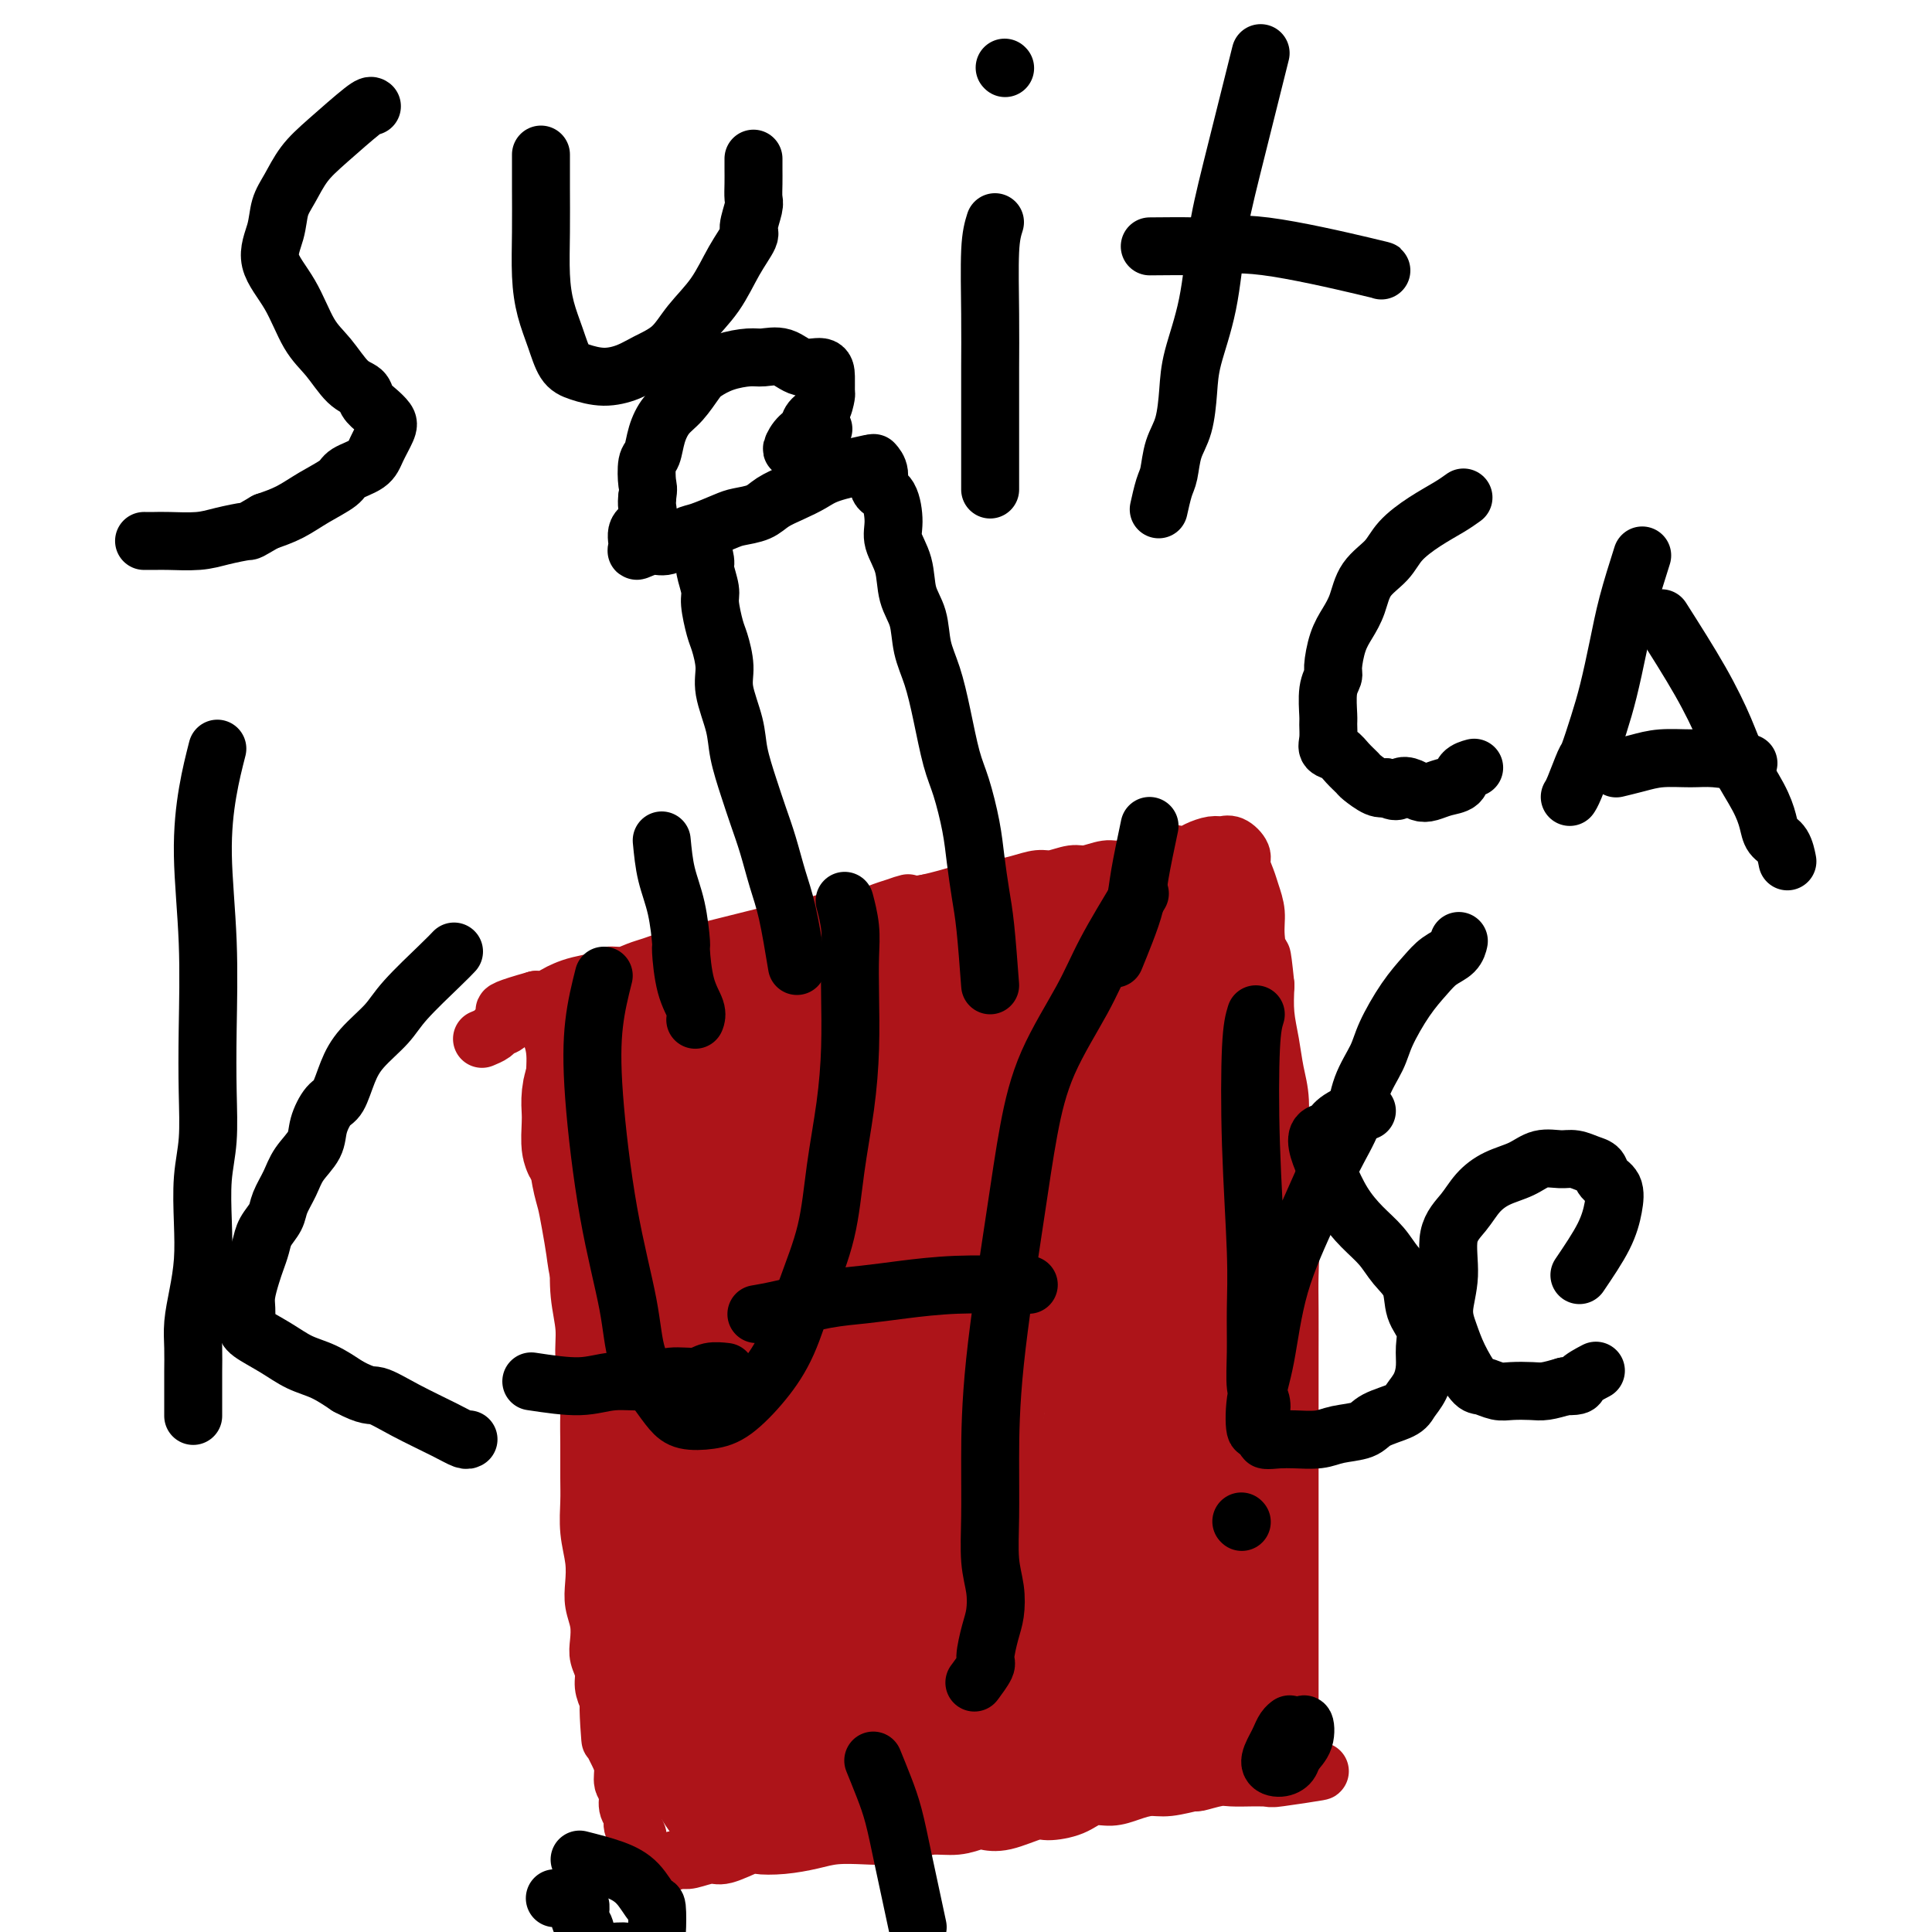 <svg viewBox='0 0 400 400' version='1.1' xmlns='http://www.w3.org/2000/svg' xmlns:xlink='http://www.w3.org/1999/xlink'><g fill='none' stroke='#AD1419' stroke-width='12' stroke-linecap='round' stroke-linejoin='round'><path d='M114,214c0.480,1.316 0.959,2.633 1,5c0.041,2.367 -0.357,5.785 0,9c0.357,3.215 1.468,6.227 2,9c0.532,2.773 0.486,5.307 1,8c0.514,2.693 1.587,5.545 2,8c0.413,2.455 0.167,4.514 0,7c-0.167,2.486 -0.255,5.398 0,8c0.255,2.602 0.853,4.892 1,7c0.147,2.108 -0.157,4.034 0,6c0.157,1.966 0.774,3.973 1,6c0.226,2.027 0.059,4.074 0,6c-0.059,1.926 -0.012,3.732 0,6c0.012,2.268 -0.011,4.998 0,7c0.011,2.002 0.054,3.277 0,5c-0.054,1.723 -0.207,3.895 0,6c0.207,2.105 0.774,4.142 1,6c0.226,1.858 0.112,3.536 0,5c-0.112,1.464 -0.222,2.713 0,4c0.222,1.287 0.777,2.613 1,4c0.223,1.387 0.115,2.836 0,4c-0.115,1.164 -0.237,2.044 0,3c0.237,0.956 0.833,1.988 1,3c0.167,1.012 -0.095,2.003 0,3c0.095,0.997 0.548,1.998 1,3'/><path d='M126,352c0.864,15.491 0.025,4.720 0,2c-0.025,-2.720 0.763,2.612 1,5c0.237,2.388 -0.076,1.832 0,2c0.076,0.168 0.541,1.060 1,2c0.459,0.940 0.912,1.928 1,3c0.088,1.072 -0.188,2.226 0,3c0.188,0.774 0.839,1.166 1,2c0.161,0.834 -0.168,2.109 0,3c0.168,0.891 0.831,1.397 1,2c0.169,0.603 -0.158,1.304 0,2c0.158,0.696 0.801,1.389 1,2c0.199,0.611 -0.046,1.142 0,2c0.046,0.858 0.382,2.045 1,3c0.618,0.955 1.516,1.679 2,2c0.484,0.321 0.553,0.240 1,0c0.447,-0.240 1.270,-0.640 2,-1c0.730,-0.360 1.365,-0.680 2,-1'/><path d='M140,385c1.548,0.069 1.917,0.243 3,0c1.083,-0.243 2.878,-0.901 4,-1c1.122,-0.099 1.570,0.363 3,0c1.430,-0.363 3.843,-1.551 5,-2c1.157,-0.449 1.057,-0.159 2,0c0.943,0.159 2.929,0.187 5,0c2.071,-0.187 4.227,-0.589 6,-1c1.773,-0.411 3.162,-0.832 5,-1c1.838,-0.168 4.126,-0.082 6,0c1.874,0.082 3.335,0.162 5,0c1.665,-0.162 3.533,-0.566 5,-1c1.467,-0.434 2.532,-0.899 4,-1c1.468,-0.101 3.338,0.161 5,0c1.662,-0.161 3.114,-0.747 4,-1c0.886,-0.253 1.206,-0.175 2,0c0.794,0.175 2.063,0.445 4,0c1.937,-0.445 4.541,-1.607 6,-2c1.459,-0.393 1.772,-0.017 3,0c1.228,0.017 3.371,-0.325 5,-1c1.629,-0.675 2.744,-1.682 4,-2c1.256,-0.318 2.653,0.054 4,0c1.347,-0.054 2.645,-0.535 4,-1c1.355,-0.465 2.768,-0.913 4,-1c1.232,-0.087 2.281,0.187 4,0c1.719,-0.187 4.106,-0.835 5,-1c0.894,-0.165 0.294,0.152 1,0c0.706,-0.152 2.717,-0.773 4,-1c1.283,-0.227 1.839,-0.061 3,0c1.161,0.061 2.928,0.016 4,0c1.072,-0.016 1.449,-0.005 2,0c0.551,0.005 1.275,0.002 2,0'/><path d='M263,368c19.360,-2.591 6.259,-0.569 2,0c-4.259,0.569 0.323,-0.314 2,-1c1.677,-0.686 0.449,-1.177 0,-2c-0.449,-0.823 -0.120,-1.980 0,-3c0.120,-1.020 0.032,-1.902 0,-3c-0.032,-1.098 -0.009,-2.412 0,-4c0.009,-1.588 0.002,-3.448 0,-5c-0.002,-1.552 -0.001,-2.794 0,-5c0.001,-2.206 0.000,-5.377 0,-8c-0.000,-2.623 -0.000,-4.698 0,-7c0.000,-2.302 0.000,-4.830 0,-7c-0.000,-2.170 0.000,-3.984 0,-6c-0.000,-2.016 -0.000,-4.236 0,-7c0.000,-2.764 0.000,-6.072 0,-9c-0.000,-2.928 -0.000,-5.477 0,-8c0.000,-2.523 0.001,-5.020 0,-7c-0.001,-1.980 -0.004,-3.444 0,-6c0.004,-2.556 0.016,-6.204 0,-9c-0.016,-2.796 -0.061,-4.741 0,-7c0.061,-2.259 0.227,-4.833 0,-7c-0.227,-2.167 -0.849,-3.925 -1,-6c-0.151,-2.075 0.167,-4.465 0,-7c-0.167,-2.535 -0.819,-5.215 -1,-8c-0.181,-2.785 0.109,-5.674 0,-8c-0.109,-2.326 -0.617,-4.087 -1,-6c-0.383,-1.913 -0.642,-3.977 -1,-6c-0.358,-2.023 -0.817,-4.007 -1,-6c-0.183,-1.993 -0.092,-3.997 0,-6'/><path d='M262,204c-0.936,-9.095 -0.775,-5.332 -1,-5c-0.225,0.332 -0.835,-2.768 -1,-5c-0.165,-2.232 0.115,-3.595 0,-5c-0.115,-1.405 -0.625,-2.853 -1,-4c-0.375,-1.147 -0.614,-1.992 -1,-3c-0.386,-1.008 -0.917,-2.180 -1,-3c-0.083,-0.820 0.283,-1.289 0,-2c-0.283,-0.711 -1.217,-1.665 -2,-2c-0.783,-0.335 -1.417,-0.051 -2,0c-0.583,0.051 -1.114,-0.132 -2,0c-0.886,0.132 -2.127,0.579 -3,1c-0.873,0.421 -1.376,0.816 -2,1c-0.624,0.184 -1.367,0.159 -2,0c-0.633,-0.159 -1.154,-0.450 -2,0c-0.846,0.450 -2.015,1.641 -3,2c-0.985,0.359 -1.785,-0.115 -3,0c-1.215,0.115 -2.846,0.819 -4,1c-1.154,0.181 -1.830,-0.163 -3,0c-1.170,0.163 -2.833,0.831 -4,1c-1.167,0.169 -1.837,-0.162 -3,0c-1.163,0.162 -2.818,0.818 -4,1c-1.182,0.182 -1.890,-0.110 -3,0c-1.110,0.110 -2.621,0.621 -4,1c-1.379,0.379 -2.626,0.626 -4,1c-1.374,0.374 -2.873,0.873 -4,1c-1.127,0.127 -1.880,-0.120 -3,0c-1.120,0.120 -2.606,0.606 -4,1c-1.394,0.394 -2.697,0.697 -4,1'/><path d='M192,187c-10.302,1.752 -4.559,0.133 -4,0c0.559,-0.133 -4.068,1.221 -6,2c-1.932,0.779 -1.171,0.982 -2,1c-0.829,0.018 -3.250,-0.150 -5,0c-1.750,0.150 -2.831,0.618 -4,1c-1.169,0.382 -2.426,0.680 -4,1c-1.574,0.320 -3.463,0.663 -5,1c-1.537,0.337 -2.721,0.668 -4,1c-1.279,0.332 -2.653,0.666 -4,1c-1.347,0.334 -2.667,0.667 -4,1c-1.333,0.333 -2.678,0.666 -4,1c-1.322,0.334 -2.622,0.668 -4,1c-1.378,0.332 -2.835,0.663 -4,1c-1.165,0.337 -2.040,0.682 -3,1c-0.960,0.318 -2.007,0.610 -3,1c-0.993,0.390 -1.932,0.878 -3,1c-1.068,0.122 -2.264,-0.122 -3,0c-0.736,0.122 -1.012,0.611 -2,1c-0.988,0.389 -2.687,0.679 -4,1c-1.313,0.321 -2.238,0.674 -3,1c-0.762,0.326 -1.359,0.626 -2,1c-0.641,0.374 -1.326,0.821 -2,1c-0.674,0.179 -1.337,0.089 -2,0'/><path d='M111,207c-12.600,3.515 -3.598,2.304 -1,2c2.598,-0.304 -1.206,0.301 -3,1c-1.794,0.699 -1.577,1.494 -2,2c-0.423,0.506 -1.484,0.723 -2,1c-0.516,0.277 -0.485,0.613 -1,1c-0.515,0.387 -1.576,0.825 -2,1c-0.424,0.175 -0.212,0.088 0,0'/></g>
<g fill='none' stroke='#AD1419' stroke-width='28' stroke-linecap='round' stroke-linejoin='round'><path d='M243,192c-0.000,2.547 -0.000,5.094 0,7c0.000,1.906 0.001,3.171 0,5c-0.001,1.829 -0.004,4.222 0,6c0.004,1.778 0.016,2.941 0,5c-0.016,2.059 -0.061,5.014 0,7c0.061,1.986 0.228,3.002 0,5c-0.228,1.998 -0.849,4.978 -1,7c-0.151,2.022 0.170,3.085 0,5c-0.170,1.915 -0.829,4.681 -1,6c-0.171,1.319 0.147,1.189 0,3c-0.147,1.811 -0.757,5.561 -1,8c-0.243,2.439 -0.117,3.568 0,5c0.117,1.432 0.227,3.169 0,5c-0.227,1.831 -0.789,3.756 -1,6c-0.211,2.244 -0.071,4.808 0,6c0.071,1.192 0.071,1.013 0,3c-0.071,1.987 -0.215,6.140 0,9c0.215,2.860 0.790,4.426 1,6c0.210,1.574 0.057,3.154 0,5c-0.057,1.846 -0.016,3.956 0,6c0.016,2.044 0.008,4.022 0,6'/><path d='M240,313c-0.299,19.322 0.455,7.126 1,5c0.545,-2.126 0.882,5.817 1,9c0.118,3.183 0.015,1.605 0,2c-0.015,0.395 0.056,2.762 0,4c-0.056,1.238 -0.239,1.347 0,2c0.239,0.653 0.902,1.852 1,3c0.098,1.148 -0.367,2.246 0,3c0.367,0.754 1.566,1.165 2,2c0.434,0.835 0.102,2.095 0,3c-0.102,0.905 0.024,1.455 0,2c-0.024,0.545 -0.200,1.083 0,2c0.200,0.917 0.775,2.212 1,3c0.225,0.788 0.102,1.070 0,2c-0.102,0.930 -0.181,2.509 0,2c0.181,-0.509 0.622,-3.106 1,-5c0.378,-1.894 0.694,-3.085 1,-4c0.306,-0.915 0.604,-1.553 1,-3c0.396,-1.447 0.891,-3.704 1,-6c0.109,-2.296 -0.169,-4.631 0,-7c0.169,-2.369 0.786,-4.773 1,-7c0.214,-2.227 0.027,-4.277 0,-7c-0.027,-2.723 0.108,-6.118 0,-10c-0.108,-3.882 -0.459,-8.252 -1,-12c-0.541,-3.748 -1.270,-6.874 -2,-10'/><path d='M248,286c-0.567,-7.616 -0.486,-7.154 -1,-10c-0.514,-2.846 -1.624,-8.998 -2,-12c-0.376,-3.002 -0.017,-2.853 0,-4c0.017,-1.147 -0.306,-3.591 -1,-6c-0.694,-2.409 -1.758,-4.783 -2,-7c-0.242,-2.217 0.337,-4.275 0,-6c-0.337,-1.725 -1.592,-3.116 -2,-5c-0.408,-1.884 0.030,-4.261 0,-6c-0.030,-1.739 -0.530,-2.840 -1,-4c-0.470,-1.160 -0.911,-2.378 -1,-4c-0.089,-1.622 0.172,-3.646 0,-5c-0.172,-1.354 -0.779,-2.037 -1,-3c-0.221,-0.963 -0.055,-2.205 0,-2c0.055,0.205 -0.000,1.857 0,3c0.000,1.143 0.056,1.776 0,3c-0.056,1.224 -0.222,3.038 0,4c0.222,0.962 0.833,1.072 1,2c0.167,0.928 -0.109,2.675 0,5c0.109,2.325 0.603,5.228 1,7c0.397,1.772 0.699,2.412 1,6c0.301,3.588 0.603,10.122 1,14c0.397,3.878 0.891,5.099 1,7c0.109,1.901 -0.167,4.482 0,7c0.167,2.518 0.777,4.974 1,7c0.223,2.026 0.060,3.622 0,6c-0.060,2.378 -0.017,5.536 0,8c0.017,2.464 0.009,4.232 0,6'/><path d='M243,297c0.932,13.745 0.264,6.608 0,6c-0.264,-0.608 -0.122,5.315 0,8c0.122,2.685 0.226,2.133 0,3c-0.226,0.867 -0.782,3.153 -1,5c-0.218,1.847 -0.097,3.256 0,4c0.097,0.744 0.171,0.822 0,2c-0.171,1.178 -0.588,3.455 -1,5c-0.412,1.545 -0.818,2.357 -1,3c-0.182,0.643 -0.138,1.117 0,2c0.138,0.883 0.370,2.176 0,3c-0.370,0.824 -1.341,1.180 -2,2c-0.659,0.820 -1.006,2.104 -1,3c0.006,0.896 0.365,1.403 0,2c-0.365,0.597 -1.452,1.283 -2,2c-0.548,0.717 -0.556,1.464 -1,2c-0.444,0.536 -1.326,0.859 -2,1c-0.674,0.141 -1.142,0.098 -2,0c-0.858,-0.098 -2.107,-0.251 -3,0c-0.893,0.251 -1.431,0.905 -2,1c-0.569,0.095 -1.169,-0.368 -2,0c-0.831,0.368 -1.893,1.567 -3,2c-1.107,0.433 -2.260,0.101 -3,0c-0.740,-0.101 -1.067,0.030 -2,0c-0.933,-0.030 -2.471,-0.219 -4,0c-1.529,0.219 -3.050,0.847 -4,1c-0.950,0.153 -1.329,-0.169 -2,0c-0.671,0.169 -1.633,0.829 -3,1c-1.367,0.171 -3.137,-0.146 -4,0c-0.863,0.146 -0.818,0.756 -2,1c-1.182,0.244 -3.591,0.122 -6,0'/><path d='M190,356c-5.356,0.463 -3.745,0.122 -4,0c-0.255,-0.122 -2.375,-0.025 -4,0c-1.625,0.025 -2.755,-0.021 -4,0c-1.245,0.021 -2.605,0.111 -4,0c-1.395,-0.111 -2.825,-0.422 -4,0c-1.175,0.422 -2.095,1.577 -3,2c-0.905,0.423 -1.793,0.112 -3,0c-1.207,-0.112 -2.731,-0.026 -4,0c-1.269,0.026 -2.283,-0.007 -3,0c-0.717,0.007 -1.137,0.054 -2,0c-0.863,-0.054 -2.170,-0.210 -3,0c-0.830,0.210 -1.182,0.787 -2,1c-0.818,0.213 -2.100,0.061 -3,0c-0.900,-0.061 -1.418,-0.031 -2,0c-0.582,0.031 -1.228,0.063 -2,0c-0.772,-0.063 -1.671,-0.220 -2,-1c-0.329,-0.780 -0.087,-2.181 0,-3c0.087,-0.819 0.019,-1.054 0,-2c-0.019,-0.946 0.010,-2.602 0,-4c-0.010,-1.398 -0.058,-2.537 0,-4c0.058,-1.463 0.223,-3.251 0,-5c-0.223,-1.749 -0.833,-3.458 -1,-5c-0.167,-1.542 0.109,-2.915 0,-5c-0.109,-2.085 -0.603,-4.881 -1,-7c-0.397,-2.119 -0.699,-3.559 -1,-5'/><path d='M138,318c-0.886,-6.990 -0.599,-3.964 -1,-6c-0.401,-2.036 -1.488,-9.134 -2,-13c-0.512,-3.866 -0.447,-4.500 -1,-6c-0.553,-1.500 -1.724,-3.867 -2,-6c-0.276,-2.133 0.344,-4.032 0,-6c-0.344,-1.968 -1.650,-4.006 -2,-6c-0.350,-1.994 0.257,-3.944 0,-6c-0.257,-2.056 -1.378,-4.217 -2,-6c-0.622,-1.783 -0.744,-3.186 -1,-5c-0.256,-1.814 -0.647,-4.038 -1,-6c-0.353,-1.962 -0.669,-3.663 -1,-5c-0.331,-1.337 -0.677,-2.311 -1,-4c-0.323,-1.689 -0.623,-4.093 -1,-5c-0.377,-0.907 -0.831,-0.316 -1,-1c-0.169,-0.684 -0.053,-2.641 0,-4c0.053,-1.359 0.043,-2.118 0,-3c-0.043,-0.882 -0.119,-1.886 0,-3c0.119,-1.114 0.435,-2.338 1,-3c0.565,-0.662 1.381,-0.760 2,-1c0.619,-0.240 1.043,-0.620 2,-1c0.957,-0.380 2.448,-0.758 3,-1c0.552,-0.242 0.166,-0.347 2,-1c1.834,-0.653 5.889,-1.854 9,-3c3.111,-1.146 5.277,-2.236 7,-3c1.723,-0.764 3.001,-1.202 5,-2c1.999,-0.798 4.718,-1.957 7,-3c2.282,-1.043 4.127,-1.970 6,-3c1.873,-1.030 3.773,-2.162 6,-3c2.227,-0.838 4.779,-1.382 7,-2c2.221,-0.618 4.110,-1.309 6,-2'/><path d='M185,199c10.829,-4.316 6.902,-2.606 7,-2c0.098,0.606 4.223,0.109 7,0c2.777,-0.109 4.208,0.170 6,0c1.792,-0.170 3.945,-0.790 6,-1c2.055,-0.210 4.012,-0.012 6,0c1.988,0.012 4.006,-0.164 6,0c1.994,0.164 3.965,0.668 6,1c2.035,0.332 4.134,0.490 6,1c1.866,0.510 3.498,1.370 5,2c1.502,0.630 2.873,1.029 4,2c1.127,0.971 2.008,2.513 3,4c0.992,1.487 2.094,2.917 3,5c0.906,2.083 1.616,4.819 2,9c0.384,4.181 0.443,9.808 1,14c0.557,4.192 1.613,6.949 2,11c0.387,4.051 0.104,9.394 0,14c-0.104,4.606 -0.028,8.474 0,12c0.028,3.526 0.007,6.711 0,10c-0.007,3.289 -0.002,6.682 0,10c0.002,3.318 0.001,6.563 0,10c-0.001,3.437 -0.003,7.068 0,10c0.003,2.932 0.012,5.165 0,8c-0.012,2.835 -0.044,6.272 0,9c0.044,2.728 0.162,4.746 0,7c-0.162,2.254 -0.606,4.744 -1,7c-0.394,2.256 -0.738,4.278 -1,6c-0.262,1.722 -0.443,3.144 -1,4c-0.557,0.856 -1.489,1.147 -2,2c-0.511,0.853 -0.599,2.268 -1,3c-0.401,0.732 -1.115,0.781 -2,1c-0.885,0.219 -1.943,0.610 -3,1'/><path d='M244,359c-1.380,1.083 -0.828,0.289 -2,0c-1.172,-0.289 -4.066,-0.073 -6,0c-1.934,0.073 -2.908,0.002 -4,0c-1.092,-0.002 -2.304,0.064 -3,0c-0.696,-0.064 -0.877,-0.257 -2,0c-1.123,0.257 -3.188,0.965 -5,1c-1.812,0.035 -3.372,-0.604 -5,0c-1.628,0.604 -3.326,2.451 -5,3c-1.674,0.549 -3.325,-0.200 -5,0c-1.675,0.200 -3.374,1.349 -5,2c-1.626,0.651 -3.179,0.804 -5,1c-1.821,0.196 -3.911,0.434 -6,1c-2.089,0.566 -4.178,1.458 -6,2c-1.822,0.542 -3.376,0.734 -5,1c-1.624,0.266 -3.319,0.607 -5,1c-1.681,0.393 -3.350,0.838 -5,1c-1.650,0.162 -3.281,0.043 -5,0c-1.719,-0.043 -3.525,-0.008 -5,0c-1.475,0.008 -2.620,-0.012 -4,0c-1.380,0.012 -2.994,0.055 -4,0c-1.006,-0.055 -1.403,-0.208 -2,-1c-0.597,-0.792 -1.393,-2.224 -2,-3c-0.607,-0.776 -1.025,-0.898 0,-5c1.025,-4.102 3.493,-12.185 5,-24c1.507,-11.815 2.053,-27.363 2,-36c-0.053,-8.637 -0.707,-10.364 -1,-11c-0.293,-0.636 -0.227,-0.182 -2,-9c-1.773,-8.818 -5.387,-26.909 -9,-45'/><path d='M143,238c-1.969,-10.618 -0.890,-4.664 0,-3c0.890,1.664 1.593,-0.961 2,-2c0.407,-1.039 0.520,-0.490 1,0c0.480,0.490 1.328,0.923 2,2c0.672,1.077 1.169,2.800 2,4c0.831,1.200 1.996,1.878 3,3c1.004,1.122 1.847,2.688 3,4c1.153,1.312 2.614,2.372 4,3c1.386,0.628 2.695,0.825 4,1c1.305,0.175 2.607,0.327 4,0c1.393,-0.327 2.877,-1.133 4,-2c1.123,-0.867 1.884,-1.795 3,-3c1.116,-1.205 2.587,-2.686 4,-4c1.413,-1.314 2.768,-2.459 4,-4c1.232,-1.541 2.341,-3.477 4,-5c1.659,-1.523 3.867,-2.632 6,-4c2.133,-1.368 4.191,-2.993 6,-4c1.809,-1.007 3.369,-1.395 5,-2c1.631,-0.605 3.334,-1.425 5,-2c1.666,-0.575 3.294,-0.903 5,-1c1.706,-0.097 3.490,0.038 5,0c1.510,-0.038 2.746,-0.250 4,0c1.254,0.250 2.527,0.962 4,3c1.473,2.038 3.147,5.401 4,10c0.853,4.599 0.886,10.434 1,18c0.114,7.566 0.310,16.864 0,25c-0.310,8.136 -1.124,15.108 -2,20c-0.876,4.892 -1.813,7.702 -3,11c-1.187,3.298 -2.625,7.085 -4,10c-1.375,2.915 -2.688,4.957 -4,7'/><path d='M219,323c-2.036,4.830 -1.626,2.905 -3,3c-1.374,0.095 -4.530,2.211 -6,3c-1.470,0.789 -1.253,0.251 -2,0c-0.747,-0.251 -2.459,-0.214 -4,-1c-1.541,-0.786 -2.910,-2.395 -5,-5c-2.090,-2.605 -4.899,-6.205 -7,-11c-2.101,-4.795 -3.492,-10.786 -5,-16c-1.508,-5.214 -3.131,-9.650 -4,-14c-0.869,-4.350 -0.984,-8.613 -1,-13c-0.016,-4.387 0.067,-8.898 0,-13c-0.067,-4.102 -0.283,-7.796 0,-11c0.283,-3.204 1.065,-5.918 2,-8c0.935,-2.082 2.023,-3.530 3,-5c0.977,-1.470 1.843,-2.961 3,-4c1.157,-1.039 2.604,-1.627 4,-2c1.396,-0.373 2.741,-0.533 4,0c1.259,0.533 2.431,1.758 4,3c1.569,1.242 3.534,2.500 5,5c1.466,2.500 2.433,6.242 3,10c0.567,3.758 0.734,7.534 1,12c0.266,4.466 0.631,9.623 0,14c-0.631,4.377 -2.258,7.974 -4,11c-1.742,3.026 -3.598,5.480 -6,8c-2.402,2.520 -5.350,5.107 -8,7c-2.650,1.893 -5.001,3.091 -7,4c-1.999,0.909 -3.647,1.528 -6,2c-2.353,0.472 -5.412,0.798 -8,1c-2.588,0.202 -4.704,0.281 -7,0c-2.296,-0.281 -4.772,-0.922 -7,-2c-2.228,-1.078 -4.208,-2.594 -6,-7c-1.792,-4.406 -3.396,-11.703 -5,-19'/><path d='M147,275c-0.611,-6.050 0.363,-11.677 2,-18c1.637,-6.323 3.937,-13.344 6,-18c2.063,-4.656 3.890,-6.947 6,-9c2.110,-2.053 4.505,-3.868 6,-5c1.495,-1.132 2.092,-1.580 4,-2c1.908,-0.420 5.126,-0.811 8,-1c2.874,-0.189 5.402,-0.178 8,2c2.598,2.178 5.266,6.521 8,13c2.734,6.479 5.534,15.093 7,24c1.466,8.907 1.596,18.106 1,25c-0.596,6.894 -1.919,11.483 -3,15c-1.081,3.517 -1.919,5.962 -3,8c-1.081,2.038 -2.406,3.668 -4,5c-1.594,1.332 -3.459,2.366 -5,3c-1.541,0.634 -2.760,0.867 -4,1c-1.240,0.133 -2.501,0.166 -4,0c-1.499,-0.166 -3.236,-0.532 -5,-3c-1.764,-2.468 -3.554,-7.039 -5,-13c-1.446,-5.961 -2.547,-13.312 -3,-19c-0.453,-5.688 -0.257,-9.712 0,-14c0.257,-4.288 0.576,-8.841 1,-13c0.424,-4.159 0.955,-7.924 2,-12c1.045,-4.076 2.605,-8.461 4,-12c1.395,-3.539 2.624,-6.230 4,-8c1.376,-1.770 2.898,-2.618 4,-4c1.102,-1.382 1.783,-3.296 4,0c2.217,3.296 5.970,11.803 8,17c2.030,5.197 2.338,7.084 3,15c0.662,7.916 1.678,21.862 2,32c0.322,10.138 -0.051,16.468 -2,23c-1.949,6.532 -5.475,13.266 -9,20'/><path d='M188,327c-2.118,3.939 -2.913,3.788 -5,5c-2.087,1.212 -5.467,3.787 -7,5c-1.533,1.213 -1.218,1.062 -2,1c-0.782,-0.062 -2.662,-0.036 -4,0c-1.338,0.036 -2.134,0.081 -3,0c-0.866,-0.081 -1.802,-0.290 -3,-1c-1.198,-0.710 -2.658,-1.923 -4,-3c-1.342,-1.077 -2.567,-2.020 -4,-3c-1.433,-0.980 -3.076,-1.998 -4,-3c-0.924,-1.002 -1.129,-1.988 -2,-3c-0.871,-1.012 -2.407,-2.049 -3,-3c-0.593,-0.951 -0.241,-1.816 0,-3c0.241,-1.184 0.372,-2.689 1,-4c0.628,-1.311 1.752,-2.430 3,-4c1.248,-1.570 2.621,-3.593 4,-5c1.379,-1.407 2.766,-2.198 4,-3c1.234,-0.802 2.315,-1.616 4,-2c1.685,-0.384 3.974,-0.337 6,0c2.026,0.337 3.789,0.963 6,2c2.211,1.037 4.870,2.483 7,4c2.130,1.517 3.731,3.105 5,5c1.269,1.895 2.207,4.099 3,6c0.793,1.901 1.442,3.501 2,5c0.558,1.499 1.026,2.897 1,4c-0.026,1.103 -0.545,1.912 -1,3c-0.455,1.088 -0.844,2.454 -1,3c-0.156,0.546 -0.078,0.273 0,0'/></g>
<g fill='none' stroke='#000000' stroke-width='12' stroke-linecap='round' stroke-linejoin='round'><path d='M165,200c-0.666,-4.030 -1.333,-8.059 -2,-11c-0.667,-2.941 -1.335,-4.792 -2,-7c-0.665,-2.208 -1.329,-4.772 -2,-7c-0.671,-2.228 -1.350,-4.118 -2,-6c-0.650,-1.882 -1.269,-3.755 -2,-6c-0.731,-2.245 -1.572,-4.864 -2,-7c-0.428,-2.136 -0.443,-3.791 -1,-6c-0.557,-2.209 -1.656,-4.973 -2,-7c-0.344,-2.027 0.067,-3.317 0,-5c-0.067,-1.683 -0.610,-3.757 -1,-5c-0.390,-1.243 -0.625,-1.653 -1,-3c-0.375,-1.347 -0.889,-3.630 -1,-5c-0.111,-1.370 0.180,-1.829 0,-3c-0.180,-1.171 -0.832,-3.056 -1,-4c-0.168,-0.944 0.147,-0.946 0,-2c-0.147,-1.054 -0.756,-3.158 -1,-4c-0.244,-0.842 -0.122,-0.421 0,0'/><path d='M205,204c-0.335,-4.450 -0.670,-8.899 -1,-12c-0.330,-3.101 -0.655,-4.853 -1,-7c-0.345,-2.147 -0.711,-4.690 -1,-7c-0.289,-2.310 -0.500,-4.388 -1,-7c-0.500,-2.612 -1.290,-5.757 -2,-8c-0.710,-2.243 -1.341,-3.583 -2,-6c-0.659,-2.417 -1.347,-5.912 -2,-9c-0.653,-3.088 -1.273,-5.770 -2,-8c-0.727,-2.230 -1.561,-4.007 -2,-6c-0.439,-1.993 -0.481,-4.201 -1,-6c-0.519,-1.799 -1.514,-3.189 -2,-5c-0.486,-1.811 -0.464,-4.042 -1,-6c-0.536,-1.958 -1.631,-3.644 -2,-5c-0.369,-1.356 -0.011,-2.381 0,-4c0.011,-1.619 -0.323,-3.832 -1,-5c-0.677,-1.168 -1.697,-1.293 -2,-2c-0.303,-0.707 0.111,-1.998 0,-3c-0.111,-1.002 -0.746,-1.715 -1,-2c-0.254,-0.285 -0.127,-0.143 0,0'/><path d='M180,96c-3.022,0.667 -6.043,1.334 -8,2c-1.957,0.666 -2.849,1.330 -4,2c-1.151,0.670 -2.560,1.344 -4,2c-1.440,0.656 -2.910,1.293 -4,2c-1.090,0.707 -1.799,1.483 -3,2c-1.201,0.517 -2.895,0.773 -4,1c-1.105,0.227 -1.621,0.424 -3,1c-1.379,0.576 -3.621,1.532 -5,2c-1.379,0.468 -1.896,0.450 -3,1c-1.104,0.550 -2.795,1.668 -4,2c-1.205,0.332 -1.923,-0.122 -3,0c-1.077,0.122 -2.513,0.822 -3,1c-0.487,0.178 -0.026,-0.165 0,-1c0.026,-0.835 -0.385,-2.162 0,-3c0.385,-0.838 1.565,-1.187 2,-2c0.435,-0.813 0.124,-2.089 0,-3c-0.124,-0.911 -0.062,-1.455 0,-2'/><path d='M134,103c0.323,-2.158 0.130,-2.051 0,-3c-0.130,-0.949 -0.198,-2.952 0,-4c0.198,-1.048 0.662,-1.142 1,-2c0.338,-0.858 0.550,-2.481 1,-4c0.450,-1.519 1.136,-2.935 2,-4c0.864,-1.065 1.905,-1.778 3,-3c1.095,-1.222 2.245,-2.954 3,-4c0.755,-1.046 1.114,-1.407 2,-2c0.886,-0.593 2.297,-1.419 4,-2c1.703,-0.581 3.696,-0.917 5,-1c1.304,-0.083 1.919,0.088 3,0c1.081,-0.088 2.629,-0.433 4,0c1.371,0.433 2.564,1.644 4,2c1.436,0.356 3.115,-0.144 4,0c0.885,0.144 0.976,0.930 1,2c0.024,1.070 -0.020,2.422 0,3c0.020,0.578 0.104,0.380 0,1c-0.104,0.620 -0.397,2.057 -1,3c-0.603,0.943 -1.514,1.394 -2,2c-0.486,0.606 -0.545,1.369 -1,2c-0.455,0.631 -1.307,1.130 -2,2c-0.693,0.870 -1.227,2.109 -1,2c0.227,-0.109 1.215,-1.568 2,-2c0.785,-0.432 1.367,0.162 2,0c0.633,-0.162 1.316,-1.081 2,-2'/><path d='M170,89c0.833,-0.333 0.417,-0.167 0,0'/><path d='M120,385c2.475,0.629 4.951,1.258 7,2c2.049,0.742 3.672,1.598 5,3c1.328,1.402 2.361,3.350 3,4c0.639,0.650 0.885,0.002 1,1c0.115,0.998 0.099,3.642 0,5c-0.099,1.358 -0.282,1.431 -1,2c-0.718,0.569 -1.971,1.635 -3,2c-1.029,0.365 -1.835,0.030 -3,0c-1.165,-0.030 -2.688,0.244 -4,0c-1.312,-0.244 -2.413,-1.008 -3,-2c-0.587,-0.992 -0.658,-2.213 -1,-3c-0.342,-0.787 -0.953,-1.139 -1,-2c-0.047,-0.861 0.472,-2.231 0,-3c-0.472,-0.769 -1.935,-0.938 -3,-1c-1.065,-0.062 -1.733,-0.018 -2,0c-0.267,0.018 -0.134,0.009 0,0'/><path d='M268,363c0.000,0.000 0.000,-1.000 0,-1'/><path d='M268,362c0.174,-0.388 0.608,-0.858 1,-2c0.392,-1.142 0.741,-2.957 1,-3c0.259,-0.043 0.429,1.686 0,3c-0.429,1.314 -1.457,2.213 -2,3c-0.543,0.787 -0.601,1.463 -1,2c-0.399,0.537 -1.137,0.936 -2,1c-0.863,0.064 -1.849,-0.207 -2,-1c-0.151,-0.793 0.534,-2.107 1,-3c0.466,-0.893 0.712,-1.363 1,-2c0.288,-0.637 0.616,-1.441 1,-2c0.384,-0.559 0.824,-0.874 1,-1c0.176,-0.126 0.088,-0.063 0,0'/><path d='M77,22c-0.184,-0.139 -0.368,-0.279 -2,1c-1.632,1.279 -4.712,3.975 -7,6c-2.288,2.025 -3.783,3.379 -5,5c-1.217,1.621 -2.157,3.508 -3,5c-0.843,1.492 -1.591,2.590 -2,4c-0.409,1.410 -0.480,3.131 -1,5c-0.520,1.869 -1.490,3.887 -1,6c0.490,2.113 2.439,4.320 4,7c1.561,2.680 2.732,5.834 4,8c1.268,2.166 2.633,3.343 4,5c1.367,1.657 2.738,3.795 4,5c1.262,1.205 2.417,1.476 3,2c0.583,0.524 0.595,1.302 1,2c0.405,0.698 1.205,1.317 2,2c0.795,0.683 1.586,1.429 2,2c0.414,0.571 0.451,0.967 0,2c-0.451,1.033 -1.390,2.702 -2,4c-0.610,1.298 -0.893,2.224 -2,3c-1.107,0.776 -3.040,1.401 -4,2c-0.960,0.599 -0.948,1.171 -2,2c-1.052,0.829 -3.168,1.916 -5,3c-1.832,1.084 -3.381,2.167 -5,3c-1.619,0.833 -3.310,1.417 -5,2'/><path d='M55,108c-3.909,2.265 -3.183,1.927 -4,2c-0.817,0.073 -3.179,0.555 -5,1c-1.821,0.445 -3.101,0.851 -5,1c-1.899,0.149 -4.416,0.040 -6,0c-1.584,-0.040 -2.234,-0.011 -3,0c-0.766,0.011 -1.647,0.003 -2,0c-0.353,-0.003 -0.176,-0.002 0,0'/><path d='M112,32c-0.005,2.166 -0.009,4.332 0,7c0.009,2.668 0.032,5.839 0,9c-0.032,3.161 -0.120,6.314 0,9c0.120,2.686 0.449,4.906 1,7c0.551,2.094 1.323,4.061 2,6c0.677,1.939 1.260,3.849 2,5c0.740,1.151 1.636,1.545 3,2c1.364,0.455 3.196,0.973 5,1c1.804,0.027 3.581,-0.437 5,-1c1.419,-0.563 2.479,-1.227 4,-2c1.521,-0.773 3.501,-1.657 5,-3c1.499,-1.343 2.516,-3.145 4,-5c1.484,-1.855 3.435,-3.765 5,-6c1.565,-2.235 2.745,-4.796 4,-7c1.255,-2.204 2.585,-4.049 3,-5c0.415,-0.951 -0.085,-1.006 0,-2c0.085,-0.994 0.755,-2.925 1,-4c0.245,-1.075 0.066,-1.294 0,-2c-0.066,-0.706 -0.018,-1.901 0,-3c0.018,-1.099 0.005,-2.104 0,-3c-0.005,-0.896 -0.001,-1.685 0,-2c0.001,-0.315 0.001,-0.158 0,0'/><path d='M206,46c-0.423,1.345 -0.845,2.690 -1,6c-0.155,3.310 -0.041,8.585 0,13c0.041,4.415 0.011,7.968 0,11c-0.011,3.032 -0.003,5.541 0,8c0.003,2.459 0.001,4.866 0,7c-0.001,2.134 -0.000,3.995 0,5c0.000,1.005 0.000,1.155 0,2c-0.000,0.845 -0.000,2.384 0,3c0.000,0.616 0.000,0.308 0,0'/><path d='M208,14c0.000,0.000 0.100,0.100 0.1,0.1'/><path d='M261,11c-2.234,8.905 -4.469,17.811 -6,24c-1.531,6.189 -2.360,9.663 -3,14c-0.640,4.337 -1.092,9.537 -2,14c-0.908,4.463 -2.271,8.190 -3,11c-0.729,2.810 -0.825,4.704 -1,7c-0.175,2.296 -0.429,4.994 -1,7c-0.571,2.006 -1.460,3.319 -2,5c-0.540,1.681 -0.732,3.729 -1,5c-0.268,1.271 -0.610,1.765 -1,3c-0.390,1.235 -0.826,3.210 -1,4c-0.174,0.790 -0.087,0.395 0,0'/><path d='M286,56c0.256,0.030 0.512,0.061 -4,-1c-4.512,-1.061 -13.792,-3.212 -20,-4c-6.208,-0.788 -9.344,-0.211 -11,0c-1.656,0.211 -1.830,0.057 -4,0c-2.170,-0.057 -6.334,-0.016 -8,0c-1.666,0.016 -0.833,0.008 0,0'/><path d='M303,103c-0.837,0.601 -1.674,1.201 -3,2c-1.326,0.799 -3.142,1.795 -5,3c-1.858,1.205 -3.757,2.619 -5,4c-1.243,1.381 -1.828,2.731 -3,4c-1.172,1.269 -2.931,2.459 -4,4c-1.069,1.541 -1.448,3.434 -2,5c-0.552,1.566 -1.276,2.804 -2,4c-0.724,1.196 -1.448,2.348 -2,4c-0.552,1.652 -0.933,3.803 -1,5c-0.067,1.197 0.179,1.441 0,2c-0.179,0.559 -0.782,1.435 -1,3c-0.218,1.565 -0.052,3.819 0,5c0.052,1.181 -0.008,1.289 0,2c0.008,0.711 0.086,2.026 0,3c-0.086,0.974 -0.337,1.608 0,2c0.337,0.392 1.263,0.543 2,1c0.737,0.457 1.286,1.219 2,2c0.714,0.781 1.593,1.580 2,2c0.407,0.420 0.340,0.459 1,1c0.660,0.541 2.046,1.583 3,2c0.954,0.417 1.477,0.208 2,0'/><path d='M287,163c2.441,1.562 2.543,0.468 3,0c0.457,-0.468 1.268,-0.309 2,0c0.732,0.309 1.385,0.770 2,1c0.615,0.230 1.191,0.230 2,0c0.809,-0.230 1.849,-0.689 3,-1c1.151,-0.311 2.412,-0.475 3,-1c0.588,-0.525 0.505,-1.411 1,-2c0.495,-0.589 1.570,-0.883 2,-1c0.430,-0.117 0.215,-0.059 0,0'/><path d='M340,115c-1.090,3.436 -2.180,6.872 -3,10c-0.820,3.128 -1.371,5.948 -2,9c-0.629,3.052 -1.338,6.337 -2,9c-0.662,2.663 -1.277,4.703 -2,7c-0.723,2.297 -1.553,4.850 -2,6c-0.447,1.150 -0.512,0.896 -1,2c-0.488,1.104 -1.401,3.567 -2,5c-0.599,1.433 -0.886,1.838 -1,2c-0.114,0.162 -0.057,0.081 0,0'/><path d='M344,128c2.878,4.527 5.755,9.054 8,13c2.245,3.946 3.857,7.312 5,10c1.143,2.688 1.815,4.697 3,7c1.185,2.303 2.881,4.901 4,7c1.119,2.099 1.659,3.698 2,5c0.341,1.302 0.483,2.308 1,3c0.517,0.692 1.408,1.071 2,2c0.592,0.929 0.883,2.408 1,3c0.117,0.592 0.058,0.296 0,0'/><path d='M362,158c-2.542,-0.429 -5.085,-0.857 -7,-1c-1.915,-0.143 -3.204,0.000 -5,0c-1.796,-0.000 -4.100,-0.144 -6,0c-1.900,0.144 -3.396,0.577 -5,1c-1.604,0.423 -3.315,0.835 -4,1c-0.685,0.165 -0.342,0.082 0,0'/><path d='M283,230c-0.438,-0.170 -0.875,-0.339 -2,0c-1.125,0.339 -2.937,1.187 -4,2c-1.063,0.813 -1.377,1.592 -2,2c-0.623,0.408 -1.557,0.447 -2,1c-0.443,0.553 -0.397,1.620 0,3c0.397,1.380 1.144,3.072 2,5c0.856,1.928 1.820,4.093 3,6c1.180,1.907 2.577,3.556 4,5c1.423,1.444 2.872,2.682 4,4c1.128,1.318 1.934,2.715 3,4c1.066,1.285 2.391,2.457 3,4c0.609,1.543 0.501,3.455 1,5c0.499,1.545 1.605,2.721 2,4c0.395,1.279 0.078,2.660 0,4c-0.078,1.340 0.081,2.638 0,4c-0.081,1.362 -0.403,2.789 -1,4c-0.597,1.211 -1.468,2.208 -2,3c-0.532,0.792 -0.724,1.379 -2,2c-1.276,0.621 -3.637,1.277 -5,2c-1.363,0.723 -1.730,1.514 -3,2c-1.270,0.486 -3.444,0.666 -5,1c-1.556,0.334 -2.496,0.821 -4,1c-1.504,0.179 -3.573,0.051 -5,0c-1.427,-0.051 -2.214,-0.026 -3,0'/><path d='M265,298c-3.311,0.311 -3.089,0.089 -3,0c0.089,-0.089 0.044,-0.044 0,0'/><path d='M327,264c1.902,-2.811 3.803,-5.622 5,-8c1.197,-2.378 1.689,-4.325 2,-6c0.311,-1.675 0.442,-3.080 0,-4c-0.442,-0.920 -1.457,-1.356 -2,-2c-0.543,-0.644 -0.613,-1.495 -1,-2c-0.387,-0.505 -1.092,-0.665 -2,-1c-0.908,-0.335 -2.020,-0.845 -3,-1c-0.980,-0.155 -1.827,0.043 -3,0c-1.173,-0.043 -2.673,-0.329 -4,0c-1.327,0.329 -2.483,1.274 -4,2c-1.517,0.726 -3.396,1.234 -5,2c-1.604,0.766 -2.932,1.789 -4,3c-1.068,1.211 -1.877,2.609 -3,4c-1.123,1.391 -2.559,2.775 -3,5c-0.441,2.225 0.112,5.290 0,8c-0.112,2.710 -0.890,5.065 -1,7c-0.110,1.935 0.449,3.450 1,5c0.551,1.550 1.094,3.133 2,5c0.906,1.867 2.175,4.017 3,5c0.825,0.983 1.206,0.800 2,1c0.794,0.200 2.000,0.783 3,1c1.000,0.217 1.794,0.069 3,0c1.206,-0.069 2.825,-0.057 4,0c1.175,0.057 1.907,0.159 3,0c1.093,-0.159 2.546,-0.580 4,-1'/><path d='M324,287c3.440,0.048 2.542,-0.333 3,-1c0.458,-0.667 2.274,-1.619 3,-2c0.726,-0.381 0.363,-0.190 0,0'/><path d='M137,174c0.228,2.375 0.455,4.749 1,7c0.545,2.251 1.407,4.378 2,7c0.593,2.622 0.915,5.740 1,7c0.085,1.260 -0.068,0.664 0,2c0.068,1.336 0.359,4.606 1,7c0.641,2.394 1.634,3.914 2,5c0.366,1.086 0.105,1.739 0,2c-0.105,0.261 -0.052,0.131 0,0'/><path d='M190,399c-1.086,-5.040 -2.172,-10.080 -3,-14c-0.828,-3.920 -1.397,-6.721 -2,-9c-0.603,-2.279 -1.239,-4.037 -2,-6c-0.761,-1.963 -1.646,-4.132 -2,-5c-0.354,-0.868 -0.177,-0.434 0,0'/><path d='M238,171c-0.777,3.689 -1.553,7.378 -2,10c-0.447,2.622 -0.563,4.177 -1,6c-0.437,1.823 -1.195,3.914 -2,6c-0.805,2.086 -1.659,4.167 -2,5c-0.341,0.833 -0.171,0.416 0,0'/><path d='M257,315c0.000,0.000 0.100,0.100 0.1,0.1'/><path d='M110,286c3.615,0.545 7.230,1.089 10,1c2.770,-0.089 4.694,-0.812 7,-1c2.306,-0.188 4.993,0.160 7,0c2.007,-0.160 3.333,-0.827 5,-1c1.667,-0.173 3.674,0.150 5,0c1.326,-0.150 1.973,-0.771 3,-1c1.027,-0.229 2.436,-0.065 3,0c0.564,0.065 0.282,0.033 0,0'/><path d='M45,155c-0.702,2.755 -1.404,5.510 -2,9c-0.596,3.490 -1.087,7.716 -1,13c0.087,5.284 0.752,11.627 1,18c0.248,6.373 0.080,12.775 0,18c-0.080,5.225 -0.073,9.273 0,13c0.073,3.727 0.213,7.132 0,10c-0.213,2.868 -0.779,5.200 -1,8c-0.221,2.800 -0.098,6.068 0,9c0.098,2.932 0.170,5.530 0,8c-0.170,2.470 -0.581,4.814 -1,7c-0.419,2.186 -0.844,4.213 -1,6c-0.156,1.787 -0.042,3.334 0,5c0.042,1.666 0.011,3.452 0,5c-0.011,1.548 -0.003,2.858 0,4c0.003,1.142 0.001,2.115 0,3c-0.001,0.885 -0.000,1.681 0,2c0.000,0.319 0.000,0.159 0,0'/><path d='M94,197c-0.562,0.594 -1.123,1.189 -3,3c-1.877,1.811 -5.069,4.839 -7,7c-1.931,2.161 -2.600,3.455 -4,5c-1.400,1.545 -3.531,3.340 -5,5c-1.469,1.660 -2.276,3.185 -3,5c-0.724,1.815 -1.367,3.920 -2,5c-0.633,1.080 -1.257,1.134 -2,2c-0.743,0.866 -1.603,2.542 -2,4c-0.397,1.458 -0.329,2.697 -1,4c-0.671,1.303 -2.081,2.670 -3,4c-0.919,1.330 -1.345,2.624 -2,4c-0.655,1.376 -1.537,2.833 -2,4c-0.463,1.167 -0.505,2.044 -1,3c-0.495,0.956 -1.443,1.992 -2,3c-0.557,1.008 -0.724,1.988 -1,3c-0.276,1.012 -0.662,2.057 -1,3c-0.338,0.943 -0.627,1.785 -1,3c-0.373,1.215 -0.831,2.803 -1,4c-0.169,1.197 -0.048,2.001 0,3c0.048,0.999 0.024,2.192 0,3c-0.024,0.808 -0.048,1.230 1,2c1.048,0.770 3.167,1.887 5,3c1.833,1.113 3.378,2.223 5,3c1.622,0.777 3.321,1.222 5,2c1.679,0.778 3.340,1.889 5,3'/><path d='M72,287c4.357,2.338 4.751,1.684 6,2c1.249,0.316 3.354,1.601 6,3c2.646,1.399 5.833,2.911 8,4c2.167,1.089 3.314,1.755 4,2c0.686,0.245 0.910,0.070 1,0c0.090,-0.070 0.045,-0.035 0,0'/><path d='M125,202c-0.784,3.122 -1.569,6.244 -2,10c-0.431,3.756 -0.509,8.146 0,15c0.509,6.854 1.606,16.172 3,24c1.394,7.828 3.085,14.168 4,19c0.915,4.832 1.055,8.157 2,11c0.945,2.843 2.694,5.204 4,7c1.306,1.796 2.168,3.029 3,4c0.832,0.971 1.632,1.682 3,2c1.368,0.318 3.302,0.243 5,0c1.698,-0.243 3.158,-0.653 5,-2c1.842,-1.347 4.065,-3.632 6,-6c1.935,-2.368 3.583,-4.820 5,-8c1.417,-3.180 2.604,-7.087 4,-11c1.396,-3.913 3.001,-7.832 4,-12c0.999,-4.168 1.392,-8.585 2,-13c0.608,-4.415 1.432,-8.829 2,-13c0.568,-4.171 0.881,-8.099 1,-12c0.119,-3.901 0.046,-7.775 0,-11c-0.046,-3.225 -0.064,-5.803 0,-8c0.064,-2.197 0.209,-4.015 0,-6c-0.209,-1.985 -0.774,-4.139 -1,-5c-0.226,-0.861 -0.113,-0.431 0,0'/><path d='M236,185c-2.577,4.247 -5.153,8.494 -7,12c-1.847,3.506 -2.964,6.270 -5,10c-2.036,3.730 -4.990,8.426 -7,13c-2.010,4.574 -3.074,9.028 -4,14c-0.926,4.972 -1.713,10.464 -3,19c-1.287,8.536 -3.073,20.116 -4,29c-0.927,8.884 -0.994,15.072 -1,20c-0.006,4.928 0.048,8.595 0,12c-0.048,3.405 -0.199,6.548 0,9c0.199,2.452 0.749,4.213 1,6c0.251,1.787 0.203,3.600 0,5c-0.203,1.400 -0.563,2.386 -1,4c-0.437,1.614 -0.952,3.855 -1,5c-0.048,1.145 0.372,1.193 0,2c-0.372,0.807 -1.535,2.373 -2,3c-0.465,0.627 -0.233,0.313 0,0'/><path d='M213,266c-0.727,0.023 -1.453,0.047 -4,0c-2.547,-0.047 -6.914,-0.164 -11,0c-4.086,0.164 -7.891,0.608 -11,1c-3.109,0.392 -5.524,0.732 -8,1c-2.476,0.268 -5.014,0.464 -8,1c-2.986,0.536 -6.419,1.414 -9,2c-2.581,0.586 -4.309,0.882 -5,1c-0.691,0.118 -0.346,0.059 0,0'/><path d='M260,210c-0.392,1.280 -0.784,2.559 -1,7c-0.216,4.441 -0.255,12.043 0,20c0.255,7.957 0.804,16.267 1,22c0.196,5.733 0.039,8.888 0,12c-0.039,3.112 0.039,6.180 0,9c-0.039,2.820 -0.194,5.390 0,7c0.194,1.610 0.737,2.259 1,3c0.263,0.741 0.245,1.574 0,3c-0.245,1.426 -0.716,3.446 -1,3c-0.284,-0.446 -0.380,-3.359 0,-6c0.380,-2.641 1.236,-5.012 2,-9c0.764,-3.988 1.435,-9.594 3,-15c1.565,-5.406 4.023,-10.613 6,-15c1.977,-4.387 3.473,-7.955 5,-11c1.527,-3.045 3.086,-5.566 4,-8c0.914,-2.434 1.182,-4.780 2,-7c0.818,-2.220 2.185,-4.314 3,-6c0.815,-1.686 1.076,-2.965 2,-5c0.924,-2.035 2.510,-4.826 4,-7c1.490,-2.174 2.883,-3.732 4,-5c1.117,-1.268 1.959,-2.247 3,-3c1.041,-0.753 2.280,-1.280 3,-2c0.720,-0.720 0.920,-1.634 1,-2c0.080,-0.366 0.040,-0.183 0,0'/></g>
</svg>
